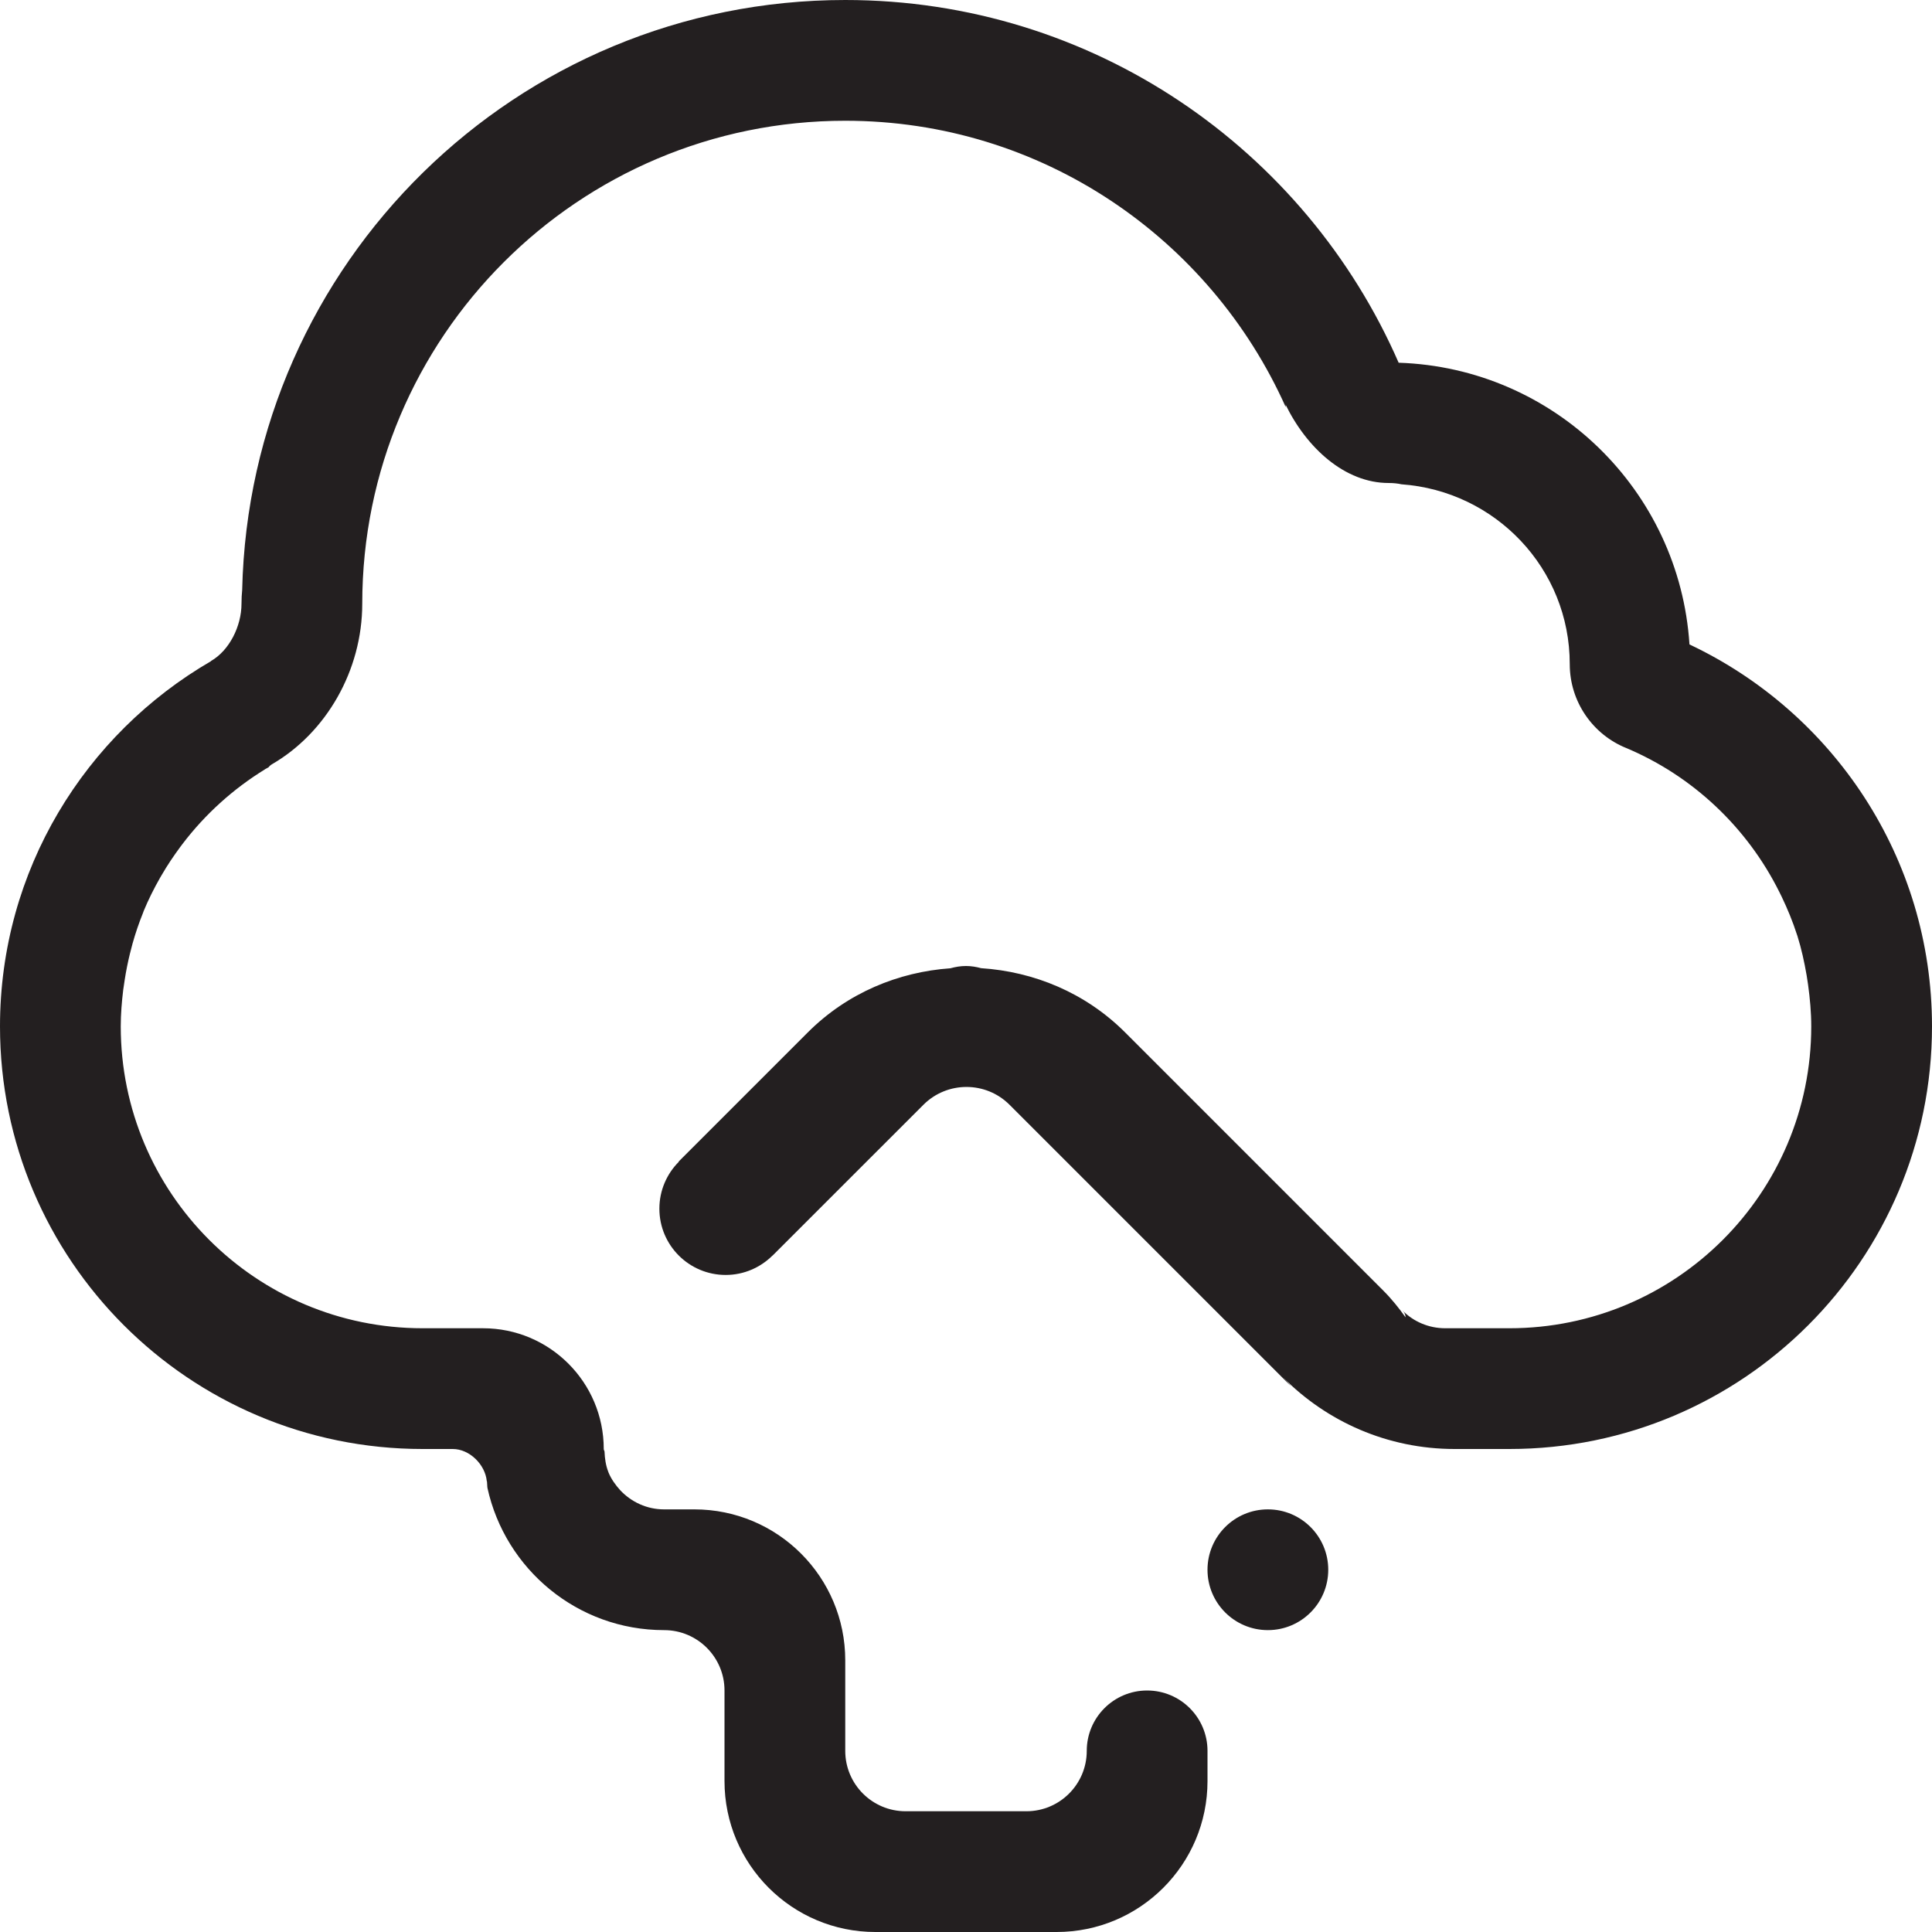 <svg xmlns="http://www.w3.org/2000/svg" xmlns:xlink="http://www.w3.org/1999/xlink" id="Layer_3" x="0px" y="0px" width="512px" height="512px" viewBox="0 0 512 512" xml:space="preserve"><path fill-rule="evenodd" clip-rule="evenodd" fill="#231F20" d="M400,384h-14.492c-17.82,0-33.906-7.273-45.508-19 c0.836,0.852,1.562,1.656,2.203,2.438l-74.656-74.656c-6.312-6.305-16.531-6.305-22.836,0l-39.969,39.961l-0.016-0.016 c-3.18,3.164-7.562,5.148-12.414,5.148c-9.695,0-17.57-7.859-17.57-17.562c0-4.836,1.969-9.242,5.148-12.422l-0.055-0.055 l34.204-34.203c10.523-10.539,24.055-16.055,37.836-17.031c1.328-0.367,2.688-0.602,4.125-0.602c1.398,0,2.727,0.234,4.016,0.578 c13.891,0.914,27.562,6.422,38.188,17.055l68.399,68.406c2.218,2.219,4.109,4.594,5.89,7.07c-0.016-0.602-0.203-1.203-0.805-1.797 C374.578,350.219,378.578,352,383,352h17c44.18,0,80-35.82,80-80c0-3.742-0.344-7.398-0.836-11 c-0.124-0.852-0.258-1.672-0.383-2.508c-0.617-3.562-1.383-7.07-2.453-10.477c-0.039-0.109-0.07-0.219-0.108-0.305 c-1.11-3.453-2.493-6.805-4.04-10.039c-0.195-0.414-0.414-0.852-0.617-1.25c-8.522-17.109-22.93-30.766-40.633-38.203 C422.18,194.672,416,186.039,416,176c0-25.344-19.711-45.875-44.602-47.656C370.422,128.125,369.312,128,368,128 c-11.578,0-21.726-9.273-27.344-20.836c0.125,0.258,0.07,0.453,0.055,0.671C320.727,63.203,276.094,32,224,32 C153.312,32,96,89.312,96,160c0,17.711-9.579,34.18-23.852,42.492c-0.438,0.25-0.765,0.547-0.984,0.852 c-0.313,0.188-0.641,0.328-0.93,0.508c-0.016,0-0.016,0.039-0.032,0.039c-8.453,5.203-15.859,11.906-21.859,19.797 c-0.18,0.242-0.359,0.461-0.523,0.695c-1.766,2.398-3.438,4.852-4.93,7.438c-0.164,0.289-0.328,0.547-0.492,0.836 c-1.602,2.82-3.055,5.711-4.305,8.727c-0.078,0.164-0.109,0.359-0.187,0.523c-1.07,2.641-2,5.367-2.781,8.148 c-0.25,0.891-0.469,1.766-0.688,2.656c-0.563,2.289-1.039,4.656-1.398,7.016c-0.133,0.875-0.273,1.711-0.383,2.586 C32.273,265.492,32,268.711,32,272c0,44.18,35.82,80,80,80h16c17.671,0,32,14.328,32,32c0,0.289,0.164,0.422,0.203,0.672 c0.07,1.836,0.328,3.672,1.016,5.422c0.015,0.055,0.039,0.109,0.055,0.164c0.711,1.703,1.82,3.273,3.125,4.703 c2.93,3.094,7.023,5.039,11.602,5.039h8c22.094,0,40,17.906,40,40v24c0,8.836,7.164,16,16,16h32c8.836,0,16-7.164,16-16 s7.164-16,16-16s16,7.164,16,16v8c0,22.094-17.906,40-40,40h-48c-22.094,0-40-17.906-40-40v-24c0-8.836-7.164-16-16-16 c-22.961,0-42.094-16.148-46.82-37.672c-0.086-0.562-0.055-1.148-0.125-1.711c0-0.055-0.055-0.055-0.055-0.109 c-0.422-4.398-4.578-8.508-9-8.508h-8C50.148,384,0,333.852,0,272c0-41.383,22.547-77.438,55.945-96.797 c0.016-0.023-0.039-0.039,0-0.055C60.766,172.383,64,165.945,64,160c0-1.383,0.07-2.578,0.18-3.617C66.125,69.711,136.852,0,224,0 c65.641,0,121.984,39.578,146.656,96.125c41.18,1.352,74.438,33.805,77.07,74.656C485.688,188.711,512,227.234,512,272 C512,333.852,461.852,384,400,384L400,384z M336,400c8.836,0,16,7.164,16,16s-7.164,16-16,16s-16-7.164-16-16S327.164,400,336,400 L336,400z"></path></svg>